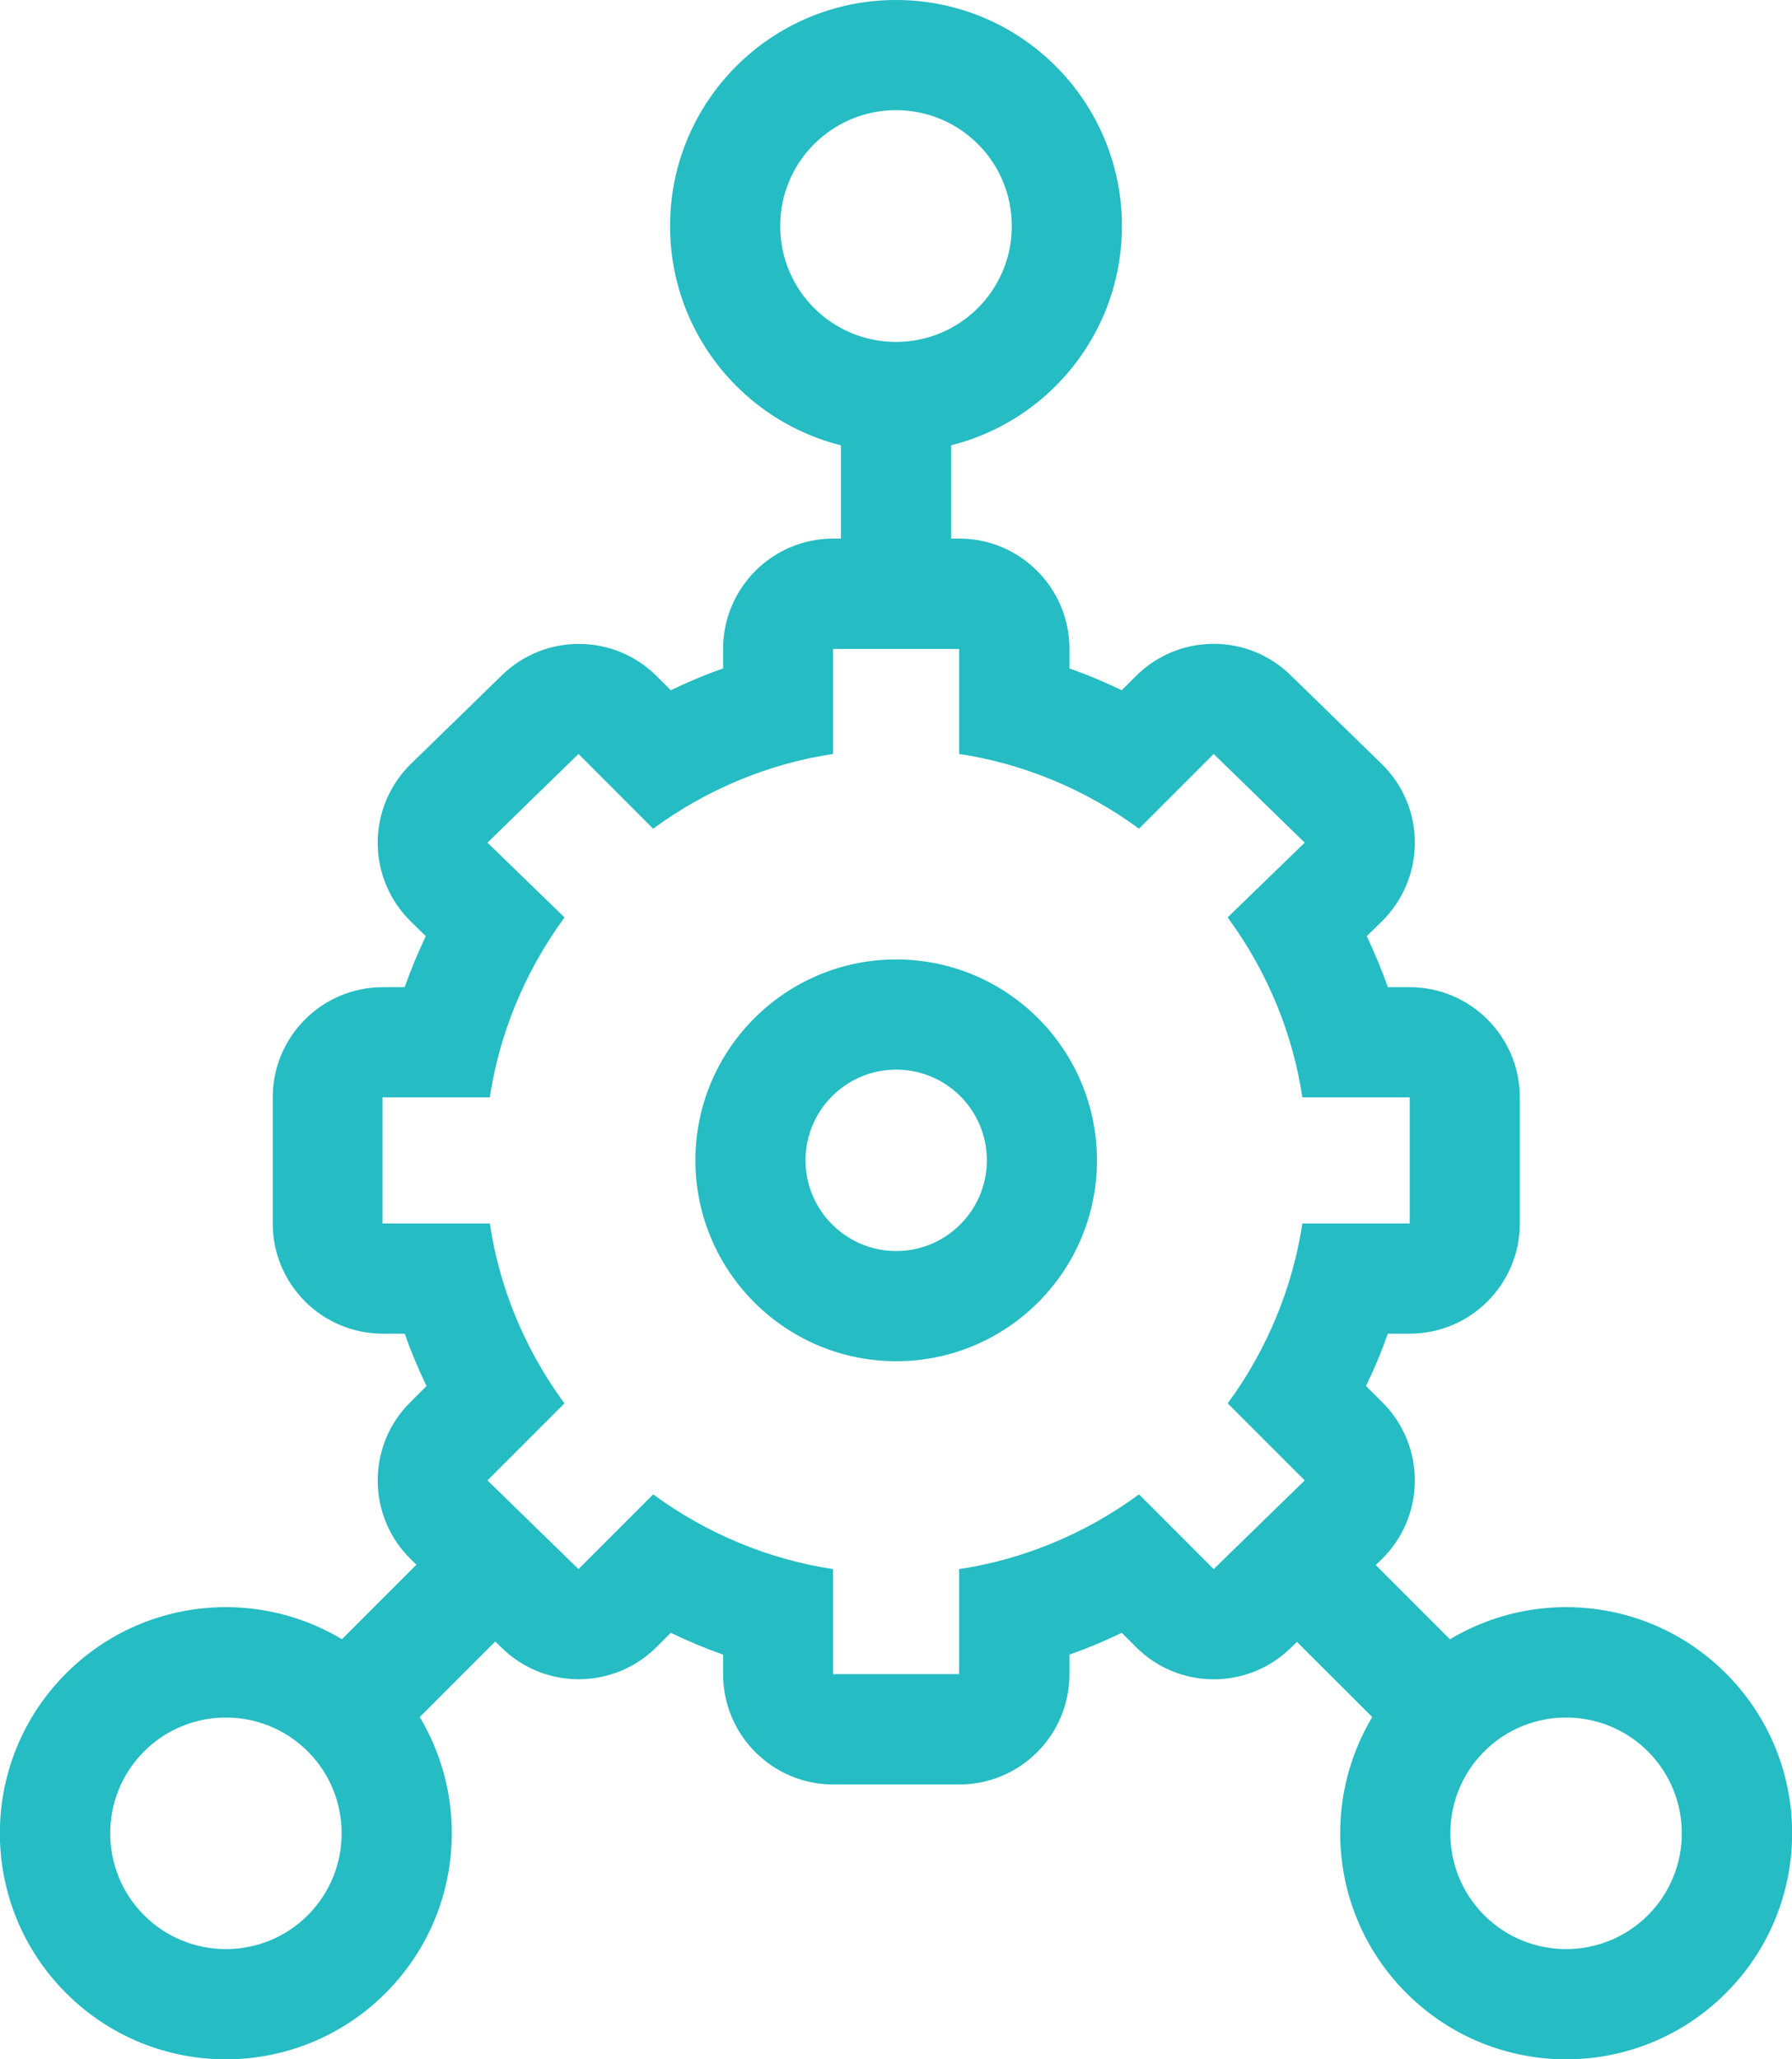 <?xml version="1.0" encoding="UTF-8"?><svg id="uuid-4170e19e-8413-4172-b61e-c29cf48074b6" xmlns="http://www.w3.org/2000/svg" viewBox="0 0 97.64 112.14"><defs><style>.uuid-543f9252-b7d1-4175-9c75-ad16669538db{fill:#25bcc3;fill-rule:evenodd;stroke-width:0px;}</style></defs><g id="uuid-09bbaf81-94a7-4de5-a651-50fb3811d03c"><path class="uuid-543f9252-b7d1-4175-9c75-ad16669538db" d="m48.82,21.28c1.66,0,3,1.34,3,3v5.54c0,1.66-1.34,3-3,3s-3-1.34-3-3v-5.54c0-1.66,1.34-3,3-3Z"/><path class="uuid-543f9252-b7d1-4175-9c75-ad16669538db" d="m48.82,6c-3.48,0-6.31,2.82-6.31,6.31s2.82,6.31,6.31,6.31,6.31-2.82,6.31-6.31-2.82-6.31-6.31-6.31Zm-12.31,6.31c0-6.8,5.51-12.31,12.31-12.31s12.31,5.51,12.31,12.31-5.51,12.31-12.31,12.31-12.31-5.51-12.31-12.31Z"/><path class="uuid-543f9252-b7d1-4175-9c75-ad16669538db" d="m18.65,93.49c-1.17-1.17-1.17-3.07,0-4.24l5.25-5.25c1.17-1.17,3.07-1.17,4.24,0,1.17,1.17,1.17,3.07,0,4.24l-5.25,5.25c-1.17,1.17-3.07,1.17-4.24,0Z"/><path class="uuid-543f9252-b7d1-4175-9c75-ad16669538db" d="m7.85,104.3c2.46,2.46,6.46,2.46,8.92,0,2.46-2.46,2.46-6.46,0-8.92-2.46-2.46-6.46-2.46-8.92,0-2.46,2.46-2.46,6.46,0,8.92Zm13.16,4.24c-4.81,4.81-12.6,4.81-17.41,0-4.81-4.81-4.81-12.6,0-17.41,4.81-4.81,12.6-4.81,17.41,0,4.81,4.81,4.81,12.6,0,17.41Z"/><path class="uuid-543f9252-b7d1-4175-9c75-ad16669538db" d="m78.98,93.49c1.17-1.17,1.17-3.07,0-4.24l-5.25-5.25c-1.17-1.17-3.07-1.17-4.24,0-1.17,1.17-1.17,3.07,0,4.24l5.26,5.25c1.17,1.17,3.07,1.17,4.24,0Z"/><path class="uuid-543f9252-b7d1-4175-9c75-ad16669538db" d="m89.79,104.3c-2.46,2.46-6.46,2.46-8.92,0-2.46-2.46-2.46-6.46,0-8.92,2.46-2.46,6.46-2.46,8.92,0,2.46,2.46,2.46,6.46,0,8.92Zm-13.16,4.24c4.81,4.81,12.6,4.81,17.41,0,4.81-4.81,4.81-12.6,0-17.41-4.81-4.81-12.6-4.81-17.41,0-4.81,4.81-4.81,12.6,0,17.41Z"/><path class="uuid-543f9252-b7d1-4175-9c75-ad16669538db" d="m82.81,66.63c0,3.31-2.69,6-6,6h-1.19c-.34.97-.74,1.92-1.19,2.85l.9.9c1.14,1.13,1.77,2.68,1.76,4.28-.01,1.6-.66,3.14-1.81,4.26l-4.96,4.83c-2.35,2.29-6.11,2.27-8.43-.06l-.77-.77c-.93.45-1.88.85-2.85,1.19v1.07c0,3.31-2.69,6-6,6h-6.87c-3.31,0-6-2.69-6-6v-1.07c-.97-.34-1.92-.74-2.85-1.19l-.77.77c-2.32,2.32-6.08,2.35-8.43.06l-4.96-4.83c-1.15-1.12-1.8-2.65-1.81-4.26-.01-1.6.62-3.15,1.76-4.28l.9-.9c-.45-.93-.85-1.88-1.19-2.85h-1.19c-3.31,0-6-2.69-6-6v-6.87c0-3.31,2.69-6,6-6h1.19c.33-.94.72-1.87,1.15-2.78l-.8-.78c-1.16-1.13-1.82-2.68-1.82-4.3,0-1.62.65-3.17,1.81-4.3l4.96-4.83c2.35-2.29,6.11-2.27,8.43.05l.77.77c.93-.45,1.88-.85,2.85-1.19v-1.07c0-3.31,2.69-6,6-6h6.87c3.31,0,6,2.69,6,6v1.07c.97.34,1.92.74,2.85,1.19l.77-.77c2.32-2.32,6.08-2.35,8.43-.05l4.96,4.83c1.16,1.13,1.82,2.68,1.81,4.3,0,1.62-.66,3.17-1.82,4.3l-.8.78c.43.91.82,1.84,1.15,2.78h1.19c3.31,0,6,2.69,6,6v6.87Zm-11.72-20.74l-4.2,4.07s.07.09.1.14c2.11,2.9,3.47,6.28,3.97,9.66h5.85v6.87h-5.85c-.51,3.41-1.89,6.82-4.02,9.73-.02.02-.03.04-.05.06l4.2,4.2-4.96,4.83-4.07-4.07c-2.93,2.16-6.36,3.56-9.8,4.07v5.72h-6.87v-5.72c-3.43-.51-6.87-1.91-9.8-4.07l-4.07,4.07-4.96-4.83,4.2-4.2s-.03-.04-.05-.06c-2.14-2.91-3.52-6.32-4.02-9.73h-5.85v-6.87h5.85c.5-3.38,1.87-6.76,3.97-9.66.03-.05.07-.09.1-.14l-4.2-4.07,4.96-4.83,4.07,4.07c2.93-2.16,6.36-3.56,9.8-4.07v-5.72h6.87v5.72c3.43.51,6.87,1.91,9.8,4.07l4.07-4.07,4.96,4.83Zm-27.2,17.3c0,2.72,2.22,4.94,4.94,4.94s4.94-2.21,4.94-4.94-2.21-4.94-4.94-4.94-4.94,2.22-4.94,4.94Zm-6,0c0,6.03,4.9,10.94,10.94,10.94s10.94-4.9,10.94-10.94-4.9-10.94-10.94-10.94-10.94,4.91-10.94,10.94Z"/></g></svg>
